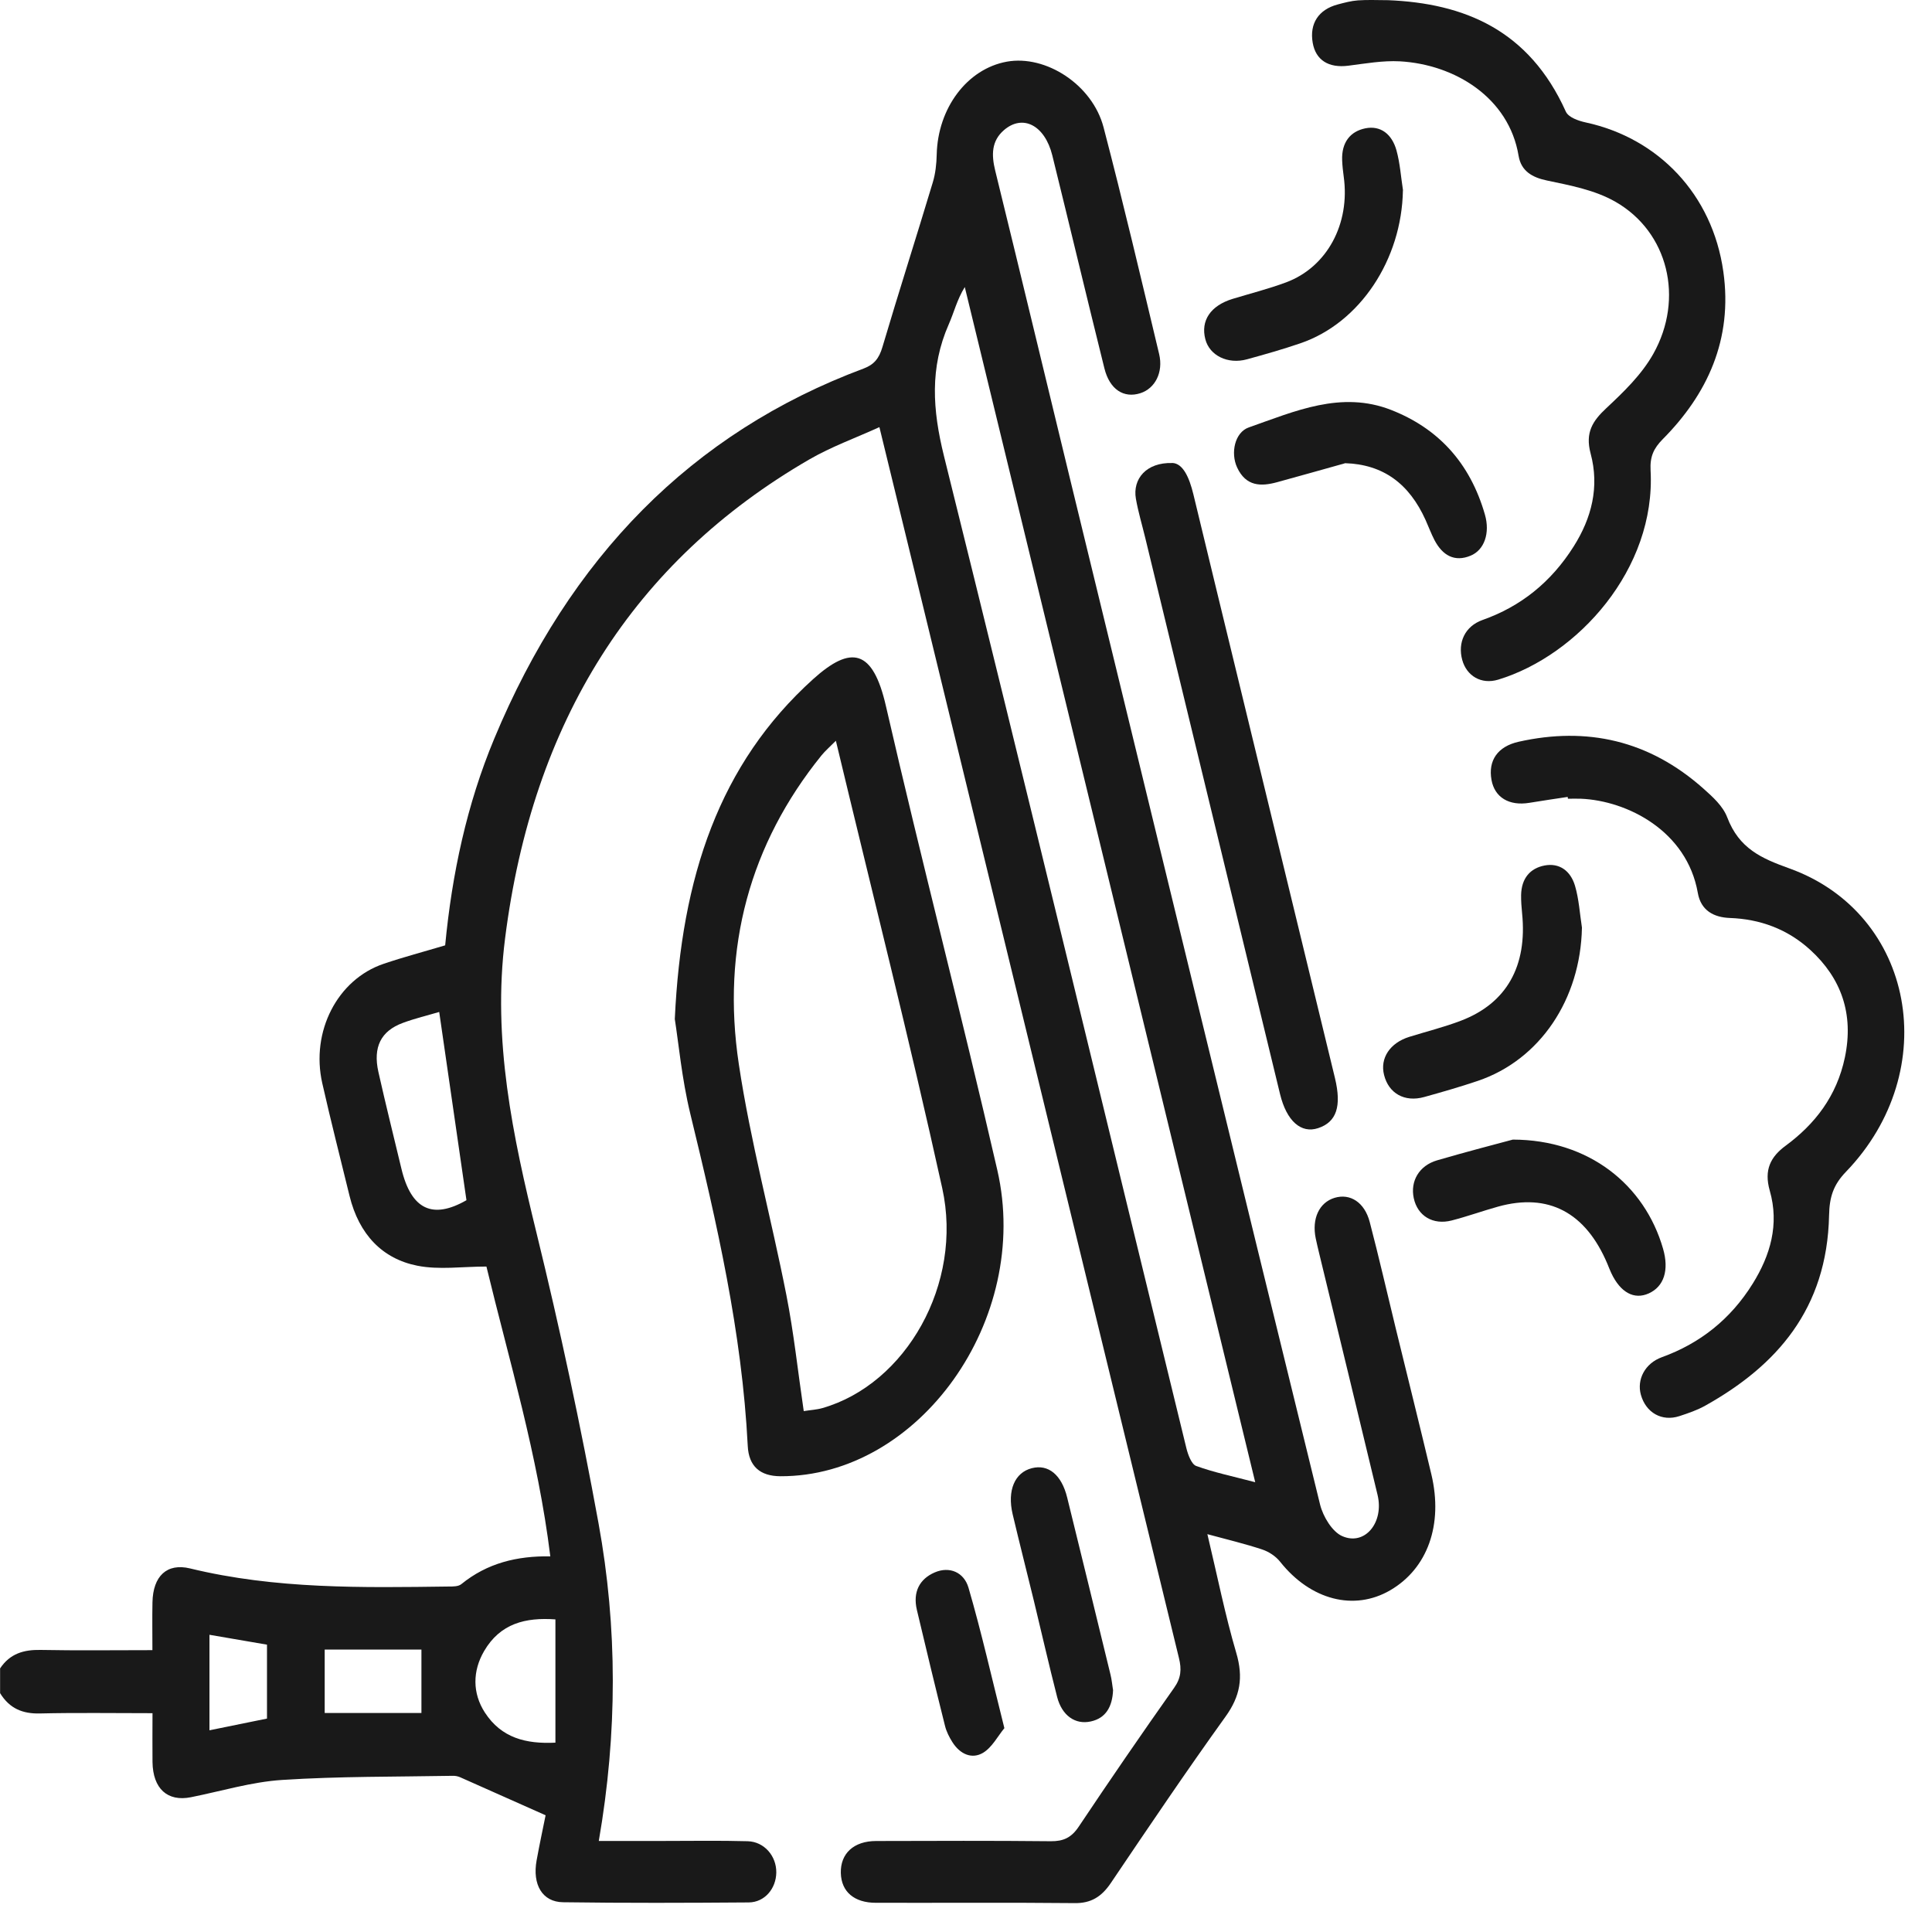 <svg width="62" height="62" viewBox="0 0 62 62" fill="none" xmlns="http://www.w3.org/2000/svg">
<g id="Group 109">
<path id="Vector" d="M0 53.545C0.324 53.057 0.773 52.939 1.299 52.948C2.47 52.971 3.641 52.955 4.891 52.955C4.891 52.406 4.883 51.91 4.893 51.416C4.91 50.58 5.355 50.152 6.101 50.333C8.844 51 11.624 50.95 14.406 50.913C14.54 50.913 14.706 50.915 14.803 50.838C15.638 50.159 16.593 49.929 17.66 49.945C17.26 46.692 16.335 43.651 15.61 40.645C14.83 40.645 14.09 40.757 13.392 40.618C12.274 40.397 11.52 39.618 11.216 38.373C10.922 37.171 10.616 35.972 10.342 34.762C9.967 33.104 10.828 31.431 12.311 30.93C12.954 30.712 13.609 30.539 14.286 30.337C14.505 28.038 14.983 25.812 15.86 23.707C18.28 17.893 22.196 13.885 27.712 11.828C28.047 11.703 28.211 11.505 28.319 11.134C28.842 9.369 29.404 7.618 29.934 5.854C30.02 5.571 30.054 5.258 30.06 4.958C30.095 3.469 31.036 2.21 32.31 1.979C33.56 1.753 35.055 2.716 35.414 4.084C36.045 6.498 36.618 8.933 37.198 11.362C37.338 11.949 37.066 12.466 36.599 12.617C36.064 12.79 35.61 12.5 35.441 11.819C34.875 9.543 34.331 7.261 33.769 4.984C33.529 4.019 32.823 3.655 32.219 4.175C31.817 4.522 31.812 4.966 31.938 5.478C32.756 8.811 33.557 12.15 34.367 15.485C37.024 26.418 39.68 37.353 42.362 48.28C42.458 48.669 42.752 49.152 43.067 49.293C43.795 49.621 44.42 48.862 44.208 47.976C43.586 45.377 42.953 42.782 42.325 40.186C42.29 40.038 42.254 39.89 42.223 39.741C42.092 39.108 42.335 38.59 42.827 38.44C43.325 38.289 43.789 38.579 43.956 39.215C44.253 40.349 44.514 41.494 44.792 42.633C45.173 44.194 45.563 45.754 45.935 47.318C46.317 48.929 45.812 50.333 44.618 51.031C43.451 51.713 42.054 51.343 41.083 50.121C40.94 49.94 40.718 49.795 40.506 49.725C39.962 49.544 39.404 49.412 38.746 49.233C39.066 50.574 39.315 51.826 39.672 53.039C39.907 53.835 39.8 54.433 39.328 55.089C38.069 56.84 36.858 58.635 35.648 60.428C35.347 60.875 35.004 61.079 34.494 61.073C32.366 61.052 30.239 61.068 28.11 61.063C27.409 61.063 26.999 60.706 26.983 60.108C26.967 59.481 27.398 59.081 28.115 59.08C29.985 59.076 31.854 59.067 33.724 59.087C34.116 59.09 34.378 58.98 34.618 58.619C35.62 57.12 36.64 55.634 37.679 54.164C37.903 53.848 37.922 53.57 37.834 53.21C35.068 41.856 32.308 30.501 29.547 19.147C29.116 17.377 28.684 15.606 28.221 13.707C27.447 14.059 26.679 14.335 25.973 14.743C20.326 18.015 17.088 23.157 16.208 30.119C15.796 33.366 16.456 36.459 17.217 39.565C17.971 42.642 18.636 45.752 19.206 48.876C19.819 52.23 19.815 55.622 19.216 59.078C19.933 59.078 20.62 59.078 21.309 59.078C22.204 59.078 23.1 59.062 23.994 59.087C24.525 59.101 24.919 59.562 24.912 60.091C24.906 60.606 24.541 61.045 24.032 61.051C22.044 61.066 20.055 61.073 18.067 61.045C17.402 61.036 17.08 60.477 17.22 59.704C17.317 59.169 17.432 58.639 17.509 58.254C16.566 57.833 15.665 57.431 14.765 57.033C14.693 57.002 14.61 56.986 14.534 56.988C12.707 57.021 10.878 57.002 9.056 57.12C8.073 57.183 7.103 57.48 6.127 57.675C5.374 57.825 4.906 57.401 4.894 56.545C4.888 56.045 4.894 55.546 4.894 54.978C3.651 54.978 2.463 54.959 1.275 54.987C0.733 54.999 0.308 54.834 0.003 54.335V53.545H0ZM40.281 47.564C37.15 34.679 34.056 21.946 30.961 9.212C30.711 9.615 30.614 10.03 30.446 10.409C29.834 11.8 29.925 13.15 30.293 14.634C32.924 25.235 35.481 35.859 38.072 46.473C38.124 46.685 38.237 46.989 38.386 47.044C38.961 47.253 39.561 47.376 40.281 47.566V47.564ZM14.095 32.475C13.727 32.584 13.32 32.681 12.93 32.825C12.223 33.085 11.964 33.602 12.144 34.404C12.377 35.443 12.635 36.474 12.883 37.51C13.199 38.823 13.888 39.136 14.969 38.516C14.68 36.517 14.393 34.539 14.095 32.477V32.475ZM17.824 51.968C16.864 51.9 16.056 52.095 15.536 52.984C15.163 53.623 15.157 54.335 15.56 54.957C16.091 55.775 16.879 55.97 17.824 55.924V51.97V51.968ZM13.524 54.971V52.937H10.42V54.971H13.524ZM8.568 55.151V52.779C7.949 52.673 7.35 52.57 6.722 52.462V55.527C7.366 55.395 7.963 55.273 8.568 55.151Z" fill="#191919"/>
<path id="Vector_2" d="M21.655 32.703C21.867 28.134 23.084 24.514 26.092 21.796C27.313 20.694 28.012 20.829 28.431 22.661C29.573 27.638 30.862 32.573 32.005 37.55C33.107 42.349 29.486 47.393 25.04 47.374C24.393 47.37 24.028 47.056 23.996 46.402C23.812 42.752 23.002 39.238 22.149 35.727C21.88 34.616 21.775 33.457 21.655 32.703ZM26.824 23.772C26.62 23.978 26.48 24.097 26.363 24.241C24.067 27.082 23.148 30.419 23.709 34.146C24.083 36.641 24.748 39.081 25.235 41.556C25.474 42.768 25.604 44.005 25.793 45.284C26.012 45.248 26.207 45.24 26.392 45.187C29.07 44.419 30.915 41.201 30.237 38.128C29.185 33.355 27.985 28.621 26.824 23.772Z" fill="#191919"/>
<path id="Vector_3" d="M44.529 0.005C46.99 0.103 49.068 0.959 50.249 3.581C50.334 3.769 50.657 3.879 50.887 3.929C53.219 4.433 54.955 6.237 55.304 8.719C55.611 10.894 54.788 12.654 53.359 14.094C53.071 14.386 52.945 14.649 52.969 15.094C53.143 18.264 50.628 21.035 48.081 21.81C47.532 21.977 47.065 21.687 46.925 21.179C46.772 20.62 47.011 20.096 47.578 19.895C48.797 19.465 49.776 18.686 50.502 17.534C51.073 16.631 51.335 15.632 51.044 14.551C50.866 13.881 51.108 13.51 51.55 13.097C52.103 12.58 52.679 12.026 53.055 11.358C54.056 9.576 53.532 7.445 51.846 6.478C51.182 6.096 50.389 5.95 49.64 5.792C49.171 5.694 48.814 5.49 48.733 4.998C48.423 3.132 46.687 2.067 44.922 1.968C44.374 1.939 43.816 2.039 43.266 2.109C42.641 2.188 42.223 1.933 42.126 1.372C42.019 0.757 42.313 0.305 42.933 0.142C43.145 0.086 43.36 0.028 43.577 0.012C43.894 -0.011 44.213 0.006 44.53 0.006L44.529 0.005Z" fill="#191919"/>
<path id="Vector_4" d="M50.309 25.574C49.898 25.637 49.487 25.695 49.075 25.764C48.43 25.869 47.964 25.59 47.864 25.029C47.752 24.41 48.055 23.956 48.737 23.803C50.92 23.315 52.919 23.751 54.67 25.312C54.96 25.57 55.29 25.866 55.427 26.226C55.81 27.235 56.529 27.546 57.417 27.866C61.444 29.31 62.372 34.354 59.237 37.606C58.837 38.021 58.708 38.411 58.697 39.004C58.633 42.014 57.007 43.83 54.729 45.106C54.466 45.254 54.177 45.352 53.893 45.445C53.332 45.628 52.819 45.336 52.658 44.761C52.521 44.271 52.788 43.751 53.331 43.554C54.542 43.116 55.532 42.346 56.251 41.187C56.809 40.287 57.106 39.296 56.793 38.207C56.604 37.543 56.819 37.123 57.305 36.766C58.242 36.075 58.942 35.18 59.204 33.935C59.499 32.529 59.08 31.386 58.099 30.488C57.358 29.809 56.474 29.494 55.515 29.459C55 29.44 54.584 29.222 54.485 28.656C54.136 26.662 52.218 25.695 50.733 25.632C50.595 25.627 50.456 25.632 50.316 25.632C50.314 25.613 50.312 25.593 50.309 25.574Z" fill="#191919"/>
<path id="Vector_5" d="M37.622 14.857C37.963 14.871 38.166 15.323 38.297 15.864C38.795 17.932 39.298 19.997 39.8 22.065C40.814 26.24 41.828 30.416 42.839 34.591C43.06 35.507 42.89 36.008 42.301 36.203C41.755 36.385 41.289 35.978 41.078 35.11C39.636 29.164 38.196 23.218 36.755 17.271C36.653 16.849 36.527 16.432 36.452 16.005C36.342 15.372 36.783 14.834 37.62 14.859L37.622 14.857Z" fill="#191919"/>
<path id="Vector_6" d="M48.549 36.571C50.985 36.576 52.779 38.018 53.37 40.075C53.568 40.762 53.399 41.288 52.908 41.508C52.441 41.717 52.002 41.479 51.708 40.855C51.661 40.758 51.625 40.657 51.583 40.558C50.883 38.904 49.688 38.274 48.077 38.721C47.578 38.86 47.089 39.037 46.588 39.166C45.983 39.322 45.49 39.018 45.369 38.45C45.252 37.905 45.541 37.406 46.116 37.237C47.068 36.959 48.028 36.711 48.548 36.571H48.549Z" fill="#191919"/>
<path id="Vector_7" d="M50.766 29.772C50.721 32.068 49.42 34.013 47.421 34.688C46.853 34.88 46.278 35.045 45.702 35.205C45.075 35.379 44.564 35.089 44.416 34.496C44.28 33.958 44.605 33.468 45.225 33.274C45.777 33.102 46.34 32.963 46.882 32.756C48.349 32.197 49.017 31.003 48.846 29.312C48.827 29.116 48.811 28.918 48.814 28.723C48.825 28.181 49.109 27.863 49.565 27.775C50.037 27.684 50.4 27.94 50.544 28.427C50.671 28.856 50.697 29.322 50.767 29.772H50.766Z" fill="#191919"/>
<path id="Vector_8" d="M43.159 14.868C42.434 15.07 41.71 15.276 40.984 15.474C40.469 15.615 39.986 15.615 39.701 15.003C39.483 14.536 39.626 13.873 40.076 13.716C41.558 13.196 43.039 12.53 44.642 13.155C46.137 13.741 47.17 14.833 47.653 16.515C47.822 17.104 47.636 17.653 47.189 17.834C46.686 18.041 46.298 17.834 46.035 17.334C45.927 17.127 45.845 16.902 45.748 16.687C45.221 15.52 44.387 14.901 43.159 14.864V14.868Z" fill="#191919"/>
<path id="Vector_9" d="M45.021 6.11C44.984 8.33 43.642 10.364 41.732 11.016C41.166 11.21 40.591 11.373 40.015 11.531C39.4 11.7 38.816 11.408 38.681 10.888C38.524 10.289 38.848 9.809 39.554 9.592C40.127 9.418 40.707 9.271 41.268 9.063C42.587 8.574 43.333 7.182 43.121 5.665C43.097 5.492 43.078 5.317 43.071 5.143C43.049 4.568 43.333 4.218 43.811 4.119C44.307 4.017 44.67 4.308 44.814 4.824C44.929 5.238 44.957 5.679 45.024 6.108L45.021 6.11Z" fill="#191919"/>
<path id="Vector_10" d="M35.72 54.229C35.698 54.778 35.483 55.138 35.006 55.243C34.508 55.354 34.081 55.057 33.926 54.463C33.662 53.436 33.427 52.399 33.177 51.367C32.952 50.44 32.715 49.517 32.496 48.589C32.318 47.828 32.565 47.255 33.112 47.116C33.641 46.98 34.067 47.325 34.247 48.058C34.714 49.952 35.176 51.845 35.637 53.74C35.679 53.909 35.694 54.083 35.717 54.227L35.72 54.229Z" fill="#191919"/>
<path id="Vector_11" d="M32.23 55.46C32.028 55.704 31.836 56.077 31.548 56.249C31.191 56.462 30.81 56.297 30.564 55.908C30.464 55.75 30.373 55.572 30.327 55.388C30.017 54.15 29.718 52.909 29.424 51.666C29.287 51.086 29.512 50.671 29.993 50.462C30.473 50.254 30.936 50.456 31.081 50.954C31.497 52.381 31.825 53.841 32.232 55.46H32.23Z" fill="#191919"/>
</g>
</svg>

